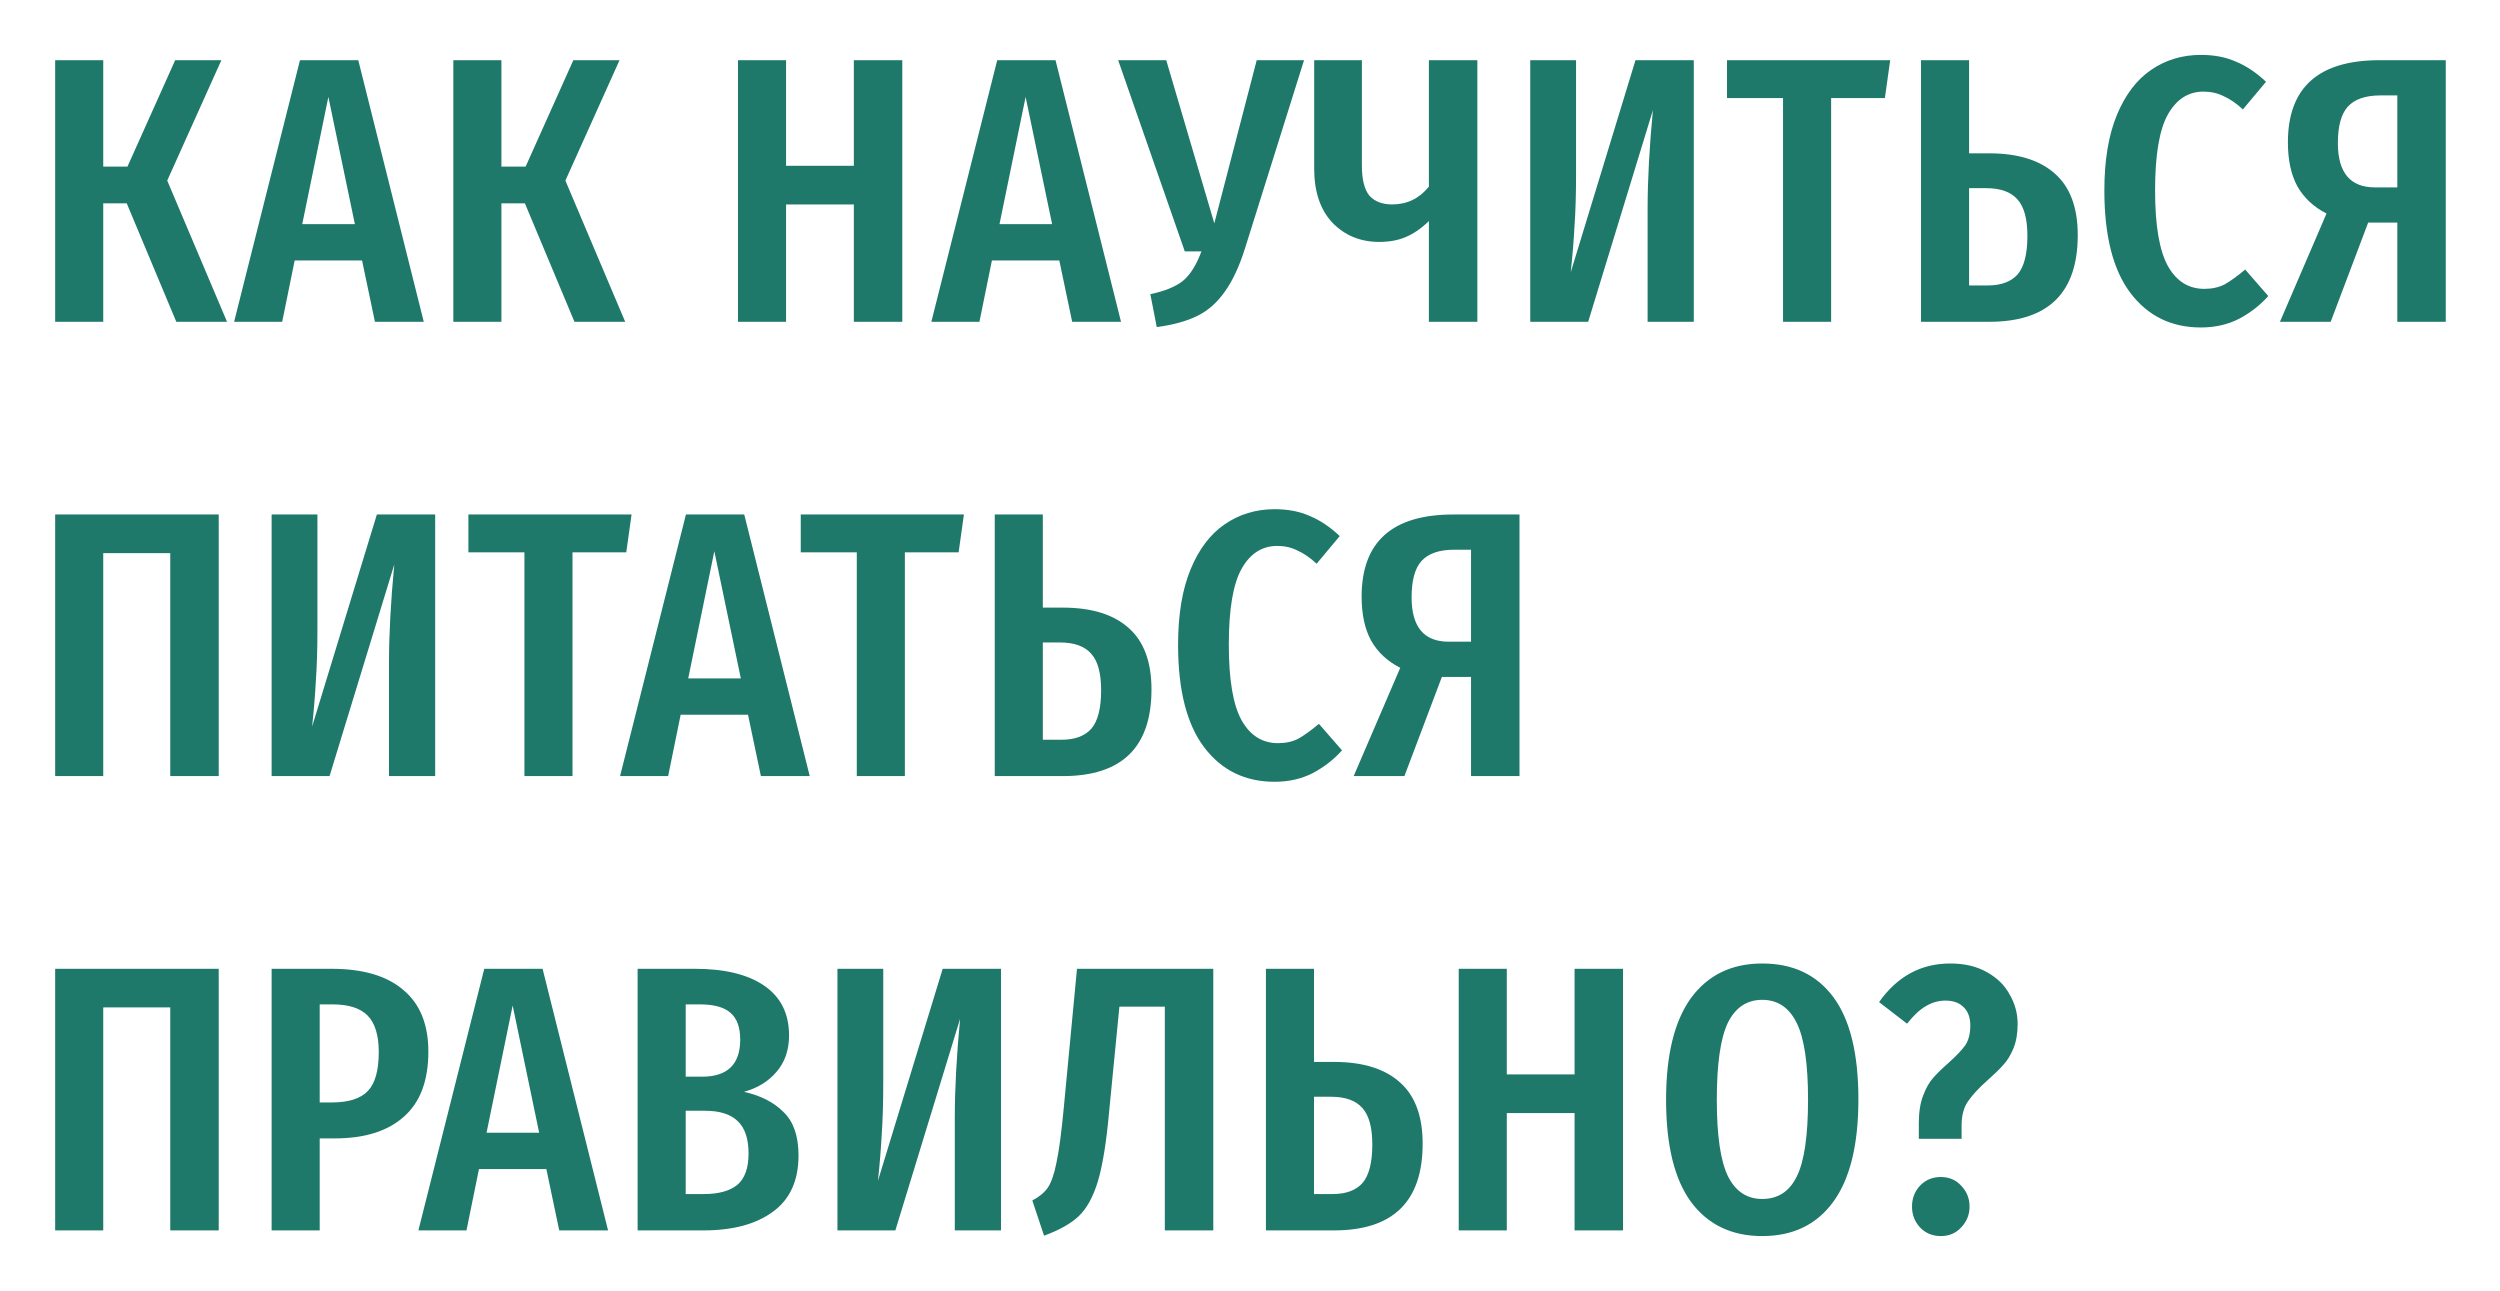 <?xml version="1.0" encoding="UTF-8"?> <svg xmlns="http://www.w3.org/2000/svg" width="1849" height="955" viewBox="0 0 1849 955" fill="none"> <g filter="url(#filter0_d_452_979)"> <path d="M123.72 4.52L83.68 93.56L127.92 198H90.4L53.72 110.36H36.36V198H0.8V4.52H36.36V83.2H54.28L89.56 4.52H123.72ZM237.302 198L227.782 152.64H177.942L168.702 198H133.142L181.862 4.52H224.982L273.422 198H237.302ZM183.542 125.76H222.462L202.862 31.68L183.542 125.76ZM418.201 4.52L378.161 93.56L422.401 198H384.881L348.201 110.36H330.841V198H295.281V4.52H330.841V83.2H348.761L384.041 4.52H418.201ZM591.497 198V111.2H541.377V198H505.817V4.52H541.377V82.64H591.497V4.52H627.337V198H591.497ZM752.983 198L743.463 152.64H693.623L684.383 198H648.823L697.543 4.52H740.663L789.103 198H752.983ZM699.223 125.76H738.143L718.543 31.68L699.223 125.76ZM881.067 142.84C876.774 156.653 871.734 167.573 865.947 175.6C860.347 183.627 853.627 189.6 845.787 193.52C837.947 197.44 827.867 200.24 815.547 201.92L810.787 177.56C821.427 175.32 829.454 172.053 834.867 167.76C840.281 163.28 844.854 156 848.587 145.92H836.267L786.987 4.52H822.547L858.107 125.2L889.467 4.52H924.467L881.067 142.84ZM1052.65 4.52V198H1016.81V123.52C1011.21 128.933 1005.52 132.853 999.731 135.28C994.131 137.707 987.597 138.92 980.131 138.92C966.131 138.92 954.557 134.16 945.411 124.64C936.451 115.12 931.971 101.773 931.971 84.6V4.52H967.251V82.36C967.251 92.813 969.117 100.28 972.851 104.76C976.771 109.053 982.371 111.2 989.651 111.2C1000.66 111.2 1009.72 106.813 1016.81 98.04V4.52H1052.65ZM1212.73 198H1178.57V114.28C1178.57 93.187 1179.88 68.92 1182.49 41.48L1134.61 198H1091.77V4.52H1125.65V89.08C1125.65 103.64 1125.28 116.24 1124.53 126.88C1123.97 137.52 1123.04 149 1121.73 161.32L1169.61 4.52H1212.73V198ZM1357.98 4.52L1354.06 32.52H1314.3V198H1278.74V32.52H1237.3V4.52H1357.98ZM1431.18 73.4C1452.46 73.4 1468.7 78.44 1479.9 88.52C1491.1 98.413 1496.7 113.533 1496.7 133.88C1496.7 176.627 1474.86 198 1431.18 198H1380.78V4.52H1416.34V73.4H1431.18ZM1430.06 171.12C1439.96 171.12 1447.33 168.413 1452.18 163C1457.04 157.4 1459.46 147.88 1459.46 134.44C1459.46 121.933 1457.04 112.973 1452.18 107.56C1447.33 101.96 1439.58 99.16 1428.94 99.16H1416.34V171.12H1430.06ZM1587.78 0.6C1597.67 0.6 1606.35 2.28 1613.82 5.64C1621.47 8.813 1628.84 13.76 1635.94 20.48L1618.86 40.92C1614 36.44 1609.24 33.173 1604.58 31.12C1600.1 28.88 1595.15 27.76 1589.74 27.76C1578.54 27.76 1569.76 33.36 1563.42 44.56C1557.07 55.76 1553.9 74.52 1553.9 100.84C1553.9 126.787 1557.07 145.453 1563.42 156.84C1569.76 168.04 1578.72 173.64 1590.3 173.64C1596.08 173.64 1601.12 172.52 1605.42 170.28C1609.71 167.853 1614.75 164.213 1620.54 159.36L1637.62 178.96C1631.64 185.68 1624.46 191.28 1616.06 195.76C1607.66 200.053 1598.23 202.2 1587.78 202.2C1565.94 202.2 1548.58 193.707 1535.7 176.72C1522.82 159.733 1516.38 134.44 1516.38 100.84C1516.38 78.627 1519.46 60.053 1525.62 45.12C1531.78 30.187 1540.18 19.08 1550.82 11.8C1561.64 4.333 1573.96 0.6 1587.78 0.6ZM1768.89 4.52V198H1733.05V124.64H1711.49L1683.77 198H1646.25L1680.69 117.92C1671.17 113.067 1663.98 106.347 1659.13 97.76C1654.46 89.173 1652.13 78.347 1652.13 65.28C1652.13 24.773 1674.71 4.52 1719.89 4.52H1768.89ZM1733.05 98.6V30.56H1720.73C1709.53 30.56 1701.41 33.36 1696.37 38.96C1691.51 44.373 1689.09 53.333 1689.09 65.84C1689.09 87.68 1698.23 98.6 1716.53 98.6H1733.05ZM121.76 340.52V534H85.92V369.08H36.36V534H0.8V340.52H121.76ZM281.852 534H247.692V450.28C247.692 429.187 248.999 404.92 251.612 377.48L203.732 534H160.892V340.52H194.772V425.08C194.772 439.64 194.399 452.24 193.652 462.88C193.092 473.52 192.159 485 190.852 497.32L238.732 340.52H281.852V534ZM427.104 340.52L423.184 368.52H383.424V534H347.864V368.52H306.424V340.52H427.104ZM522.759 534L513.239 488.64H463.399L454.159 534H418.599L467.319 340.52H510.439L558.879 534H522.759ZM468.999 461.76H507.919L488.319 367.68L468.999 461.76ZM672.914 340.52L668.994 368.52H629.234V534H593.674V368.52H552.234V340.52H672.914ZM746.114 409.4C767.394 409.4 783.634 414.44 794.834 424.52C806.034 434.413 811.634 449.533 811.634 469.88C811.634 512.627 789.794 534 746.114 534H695.714V340.52H731.274V409.4H746.114ZM744.994 507.12C754.887 507.12 762.261 504.413 767.114 499C771.967 493.4 774.394 483.88 774.394 470.44C774.394 457.933 771.967 448.973 767.114 443.56C762.261 437.96 754.514 435.16 743.874 435.16H731.274V507.12H744.994ZM902.706 336.6C912.6 336.6 921.28 338.28 928.746 341.64C936.4 344.813 943.773 349.76 950.866 356.48L933.786 376.92C928.933 372.44 924.173 369.173 919.506 367.12C915.026 364.88 910.08 363.76 904.666 363.76C893.466 363.76 884.693 369.36 878.346 380.56C872 391.76 868.826 410.52 868.826 436.84C868.826 462.787 872 481.453 878.346 492.84C884.693 504.04 893.653 509.64 905.226 509.64C911.013 509.64 916.053 508.52 920.346 506.28C924.64 503.853 929.68 500.213 935.466 495.36L952.546 514.96C946.573 521.68 939.386 527.28 930.986 531.76C922.586 536.053 913.16 538.2 902.706 538.2C880.866 538.2 863.506 529.707 850.626 512.72C837.746 495.733 831.306 470.44 831.306 436.84C831.306 414.627 834.386 396.053 840.546 381.12C846.706 366.187 855.106 355.08 865.746 347.8C876.573 340.333 888.893 336.6 902.706 336.6ZM1083.82 340.52V534H1047.98V460.64H1026.42L998.696 534H961.176L995.616 453.92C986.096 449.067 978.909 442.347 974.056 433.76C969.389 425.173 967.056 414.347 967.056 401.28C967.056 360.773 989.643 340.52 1034.82 340.52H1083.82ZM1047.98 434.6V366.56H1035.66C1024.46 366.56 1016.34 369.36 1011.3 374.96C1006.44 380.373 1004.02 389.333 1004.02 401.84C1004.02 423.68 1013.16 434.6 1031.46 434.6H1047.98ZM121.76 676.52V870H85.92V705.08H36.36V870H0.8V676.52H121.76ZM205.132 676.52C228.466 676.52 246.199 681.747 258.332 692.2C270.652 702.467 276.812 717.68 276.812 737.84C276.812 759.307 270.746 775.36 258.612 786C246.666 796.64 229.679 801.96 207.652 801.96H196.452V870H160.892V676.52H205.132ZM205.692 775.36C217.826 775.36 226.599 772.56 232.012 766.96C237.426 761.36 240.132 751.747 240.132 738.12C240.132 725.8 237.426 716.84 232.012 711.24C226.599 705.64 217.919 702.84 205.972 702.84H196.452V775.36H205.692ZM373.605 870L364.085 824.64H314.245L305.005 870H269.445L318.165 676.52H361.285L409.725 870H373.605ZM319.845 797.76H358.765L339.165 703.68L319.845 797.76ZM510.264 767.52C522.771 770.32 532.571 775.36 539.664 782.64C546.944 789.733 550.584 800.373 550.584 814.56C550.584 833.227 544.238 847.133 531.544 856.28C519.038 865.427 501.958 870 480.304 870H431.584V676.52H473.864C496.078 676.52 513.251 680.72 525.384 689.12C537.518 697.52 543.584 709.747 543.584 725.8C543.584 736.627 540.504 745.587 534.344 752.68C528.371 759.773 520.344 764.72 510.264 767.52ZM467.144 702.84V756.32H479.184C498.038 756.32 507.464 747.173 507.464 728.88C507.464 719.733 505.038 713.107 500.184 709C495.518 704.893 487.958 702.84 477.504 702.84H467.144ZM480.584 843.12C491.411 843.12 499.624 840.88 505.224 836.4C510.824 831.733 513.624 823.987 513.624 813.16C513.624 802.333 511.011 794.4 505.784 789.36C500.558 784.133 492.438 781.52 481.424 781.52H467.144V843.12H480.584ZM700.332 870H666.172V786.28C666.172 765.187 667.479 740.92 670.092 713.48L622.212 870H579.372V676.52H613.252V761.08C613.252 775.64 612.879 788.24 612.132 798.88C611.572 809.52 610.639 821 609.332 833.32L657.212 676.52H700.332V870ZM857.344 676.52V870H821.504V704.52H787.904L780.344 781.8C778.291 804.76 775.491 822.12 771.944 833.88C768.397 845.453 763.637 854.04 757.664 859.64C751.877 865.053 743.384 869.813 732.184 873.92L723.504 847.88C728.544 845.267 732.371 842.093 734.984 838.36C737.597 834.44 739.744 828.187 741.424 819.6C743.291 810.827 745.064 797.48 746.744 779.56L756.544 676.52H857.344ZM946.675 745.4C967.955 745.4 984.195 750.44 995.395 760.52C1006.59 770.413 1012.19 785.533 1012.19 805.88C1012.19 848.627 990.355 870 946.675 870H896.275V676.52H931.835V745.4H946.675ZM945.555 843.12C955.448 843.12 962.822 840.413 967.675 835C972.528 829.4 974.955 819.88 974.955 806.44C974.955 793.933 972.528 784.973 967.675 779.56C962.822 773.96 955.075 771.16 944.435 771.16H931.835V843.12H945.555ZM1124.55 870V783.2H1074.43V870H1038.87V676.52H1074.43V754.64H1124.55V676.52H1160.39V870H1124.55ZM1263.35 672.6C1286.13 672.6 1303.67 680.907 1315.99 697.52C1328.31 714.133 1334.47 739.333 1334.47 773.12C1334.47 806.533 1328.31 831.733 1315.99 848.72C1303.67 865.707 1286.13 874.2 1263.35 874.2C1240.77 874.2 1223.22 865.8 1210.71 849C1198.39 832.2 1192.23 807 1192.23 773.4C1192.23 740.173 1198.39 715.067 1210.71 698.08C1223.22 681.093 1240.77 672.6 1263.35 672.6ZM1263.35 699.48C1251.97 699.48 1243.47 705.173 1237.87 716.56C1232.46 727.947 1229.75 746.893 1229.75 773.4C1229.75 800.093 1232.55 819.04 1238.15 830.24C1243.75 841.253 1252.15 846.76 1263.35 846.76C1274.93 846.76 1283.42 841.253 1288.83 830.24C1294.43 819.227 1297.23 800.187 1297.23 773.12C1297.23 746.613 1294.43 727.76 1288.83 716.56C1283.23 705.173 1274.74 699.48 1263.35 699.48ZM1402.4 672.6C1413.04 672.6 1422.09 674.747 1429.56 679.04C1437.03 683.147 1442.63 688.653 1446.36 695.56C1450.28 702.28 1452.24 709.56 1452.24 717.4C1452.24 724.307 1451.21 730.28 1449.16 735.32C1447.11 740.36 1444.59 744.467 1441.6 747.64C1438.8 750.813 1434.97 754.547 1430.12 758.84C1423.59 764.627 1418.73 769.853 1415.56 774.52C1412.39 779 1410.8 784.973 1410.8 792.44V802.24H1379.16V790.76C1379.16 782.733 1380.19 776.013 1382.24 770.6C1384.29 765 1386.81 760.52 1389.8 757.16C1392.79 753.8 1396.61 750.067 1401.28 745.96C1406.69 741.107 1410.71 736.907 1413.32 733.36C1415.93 729.627 1417.24 724.68 1417.24 718.52C1417.24 712.547 1415.56 707.973 1412.2 704.8C1409.03 701.627 1404.55 700.04 1398.76 700.04C1393.72 700.04 1388.87 701.44 1384.2 704.24C1379.72 706.853 1375.15 711.147 1370.48 717.12L1349.76 701.16C1363.2 682.12 1380.75 672.6 1402.4 672.6ZM1395.4 830.52C1401.56 830.52 1406.6 832.667 1410.52 836.96C1414.63 841.253 1416.68 846.387 1416.68 852.36C1416.68 858.333 1414.63 863.467 1410.52 867.76C1406.6 872.053 1401.56 874.2 1395.4 874.2C1389.24 874.2 1384.11 872.053 1380 867.76C1376.08 863.467 1374.12 858.333 1374.12 852.36C1374.12 846.387 1376.08 841.253 1380 836.96C1384.11 832.667 1389.24 830.52 1395.4 830.52Z" fill="#1E796A"></path> </g> <defs> <filter id="filter0_d_452_979" x="0.801" y="0.6" width="1848.08" height="953.6" filterUnits="userSpaceOnUse" color-interpolation-filters="sRGB"> <feFlood flood-opacity="0" result="BackgroundImageFix"></feFlood> <feColorMatrix in="SourceAlpha" type="matrix" values="0 0 0 0 0 0 0 0 0 0 0 0 0 0 0 0 0 0 127 0" result="hardAlpha"></feColorMatrix> <feOffset dx="40" dy="40"></feOffset> <feGaussianBlur stdDeviation="20"></feGaussianBlur> <feComposite in2="hardAlpha" operator="out"></feComposite> <feColorMatrix type="matrix" values="0 0 0 0 0 0 0 0 0 0 0 0 0 0 0 0 0 0 0.25 0"></feColorMatrix> <feBlend mode="normal" in2="BackgroundImageFix" result="effect1_dropShadow_452_979"></feBlend> <feBlend mode="normal" in="SourceGraphic" in2="effect1_dropShadow_452_979" result="shape"></feBlend> </filter> </defs> </svg> 